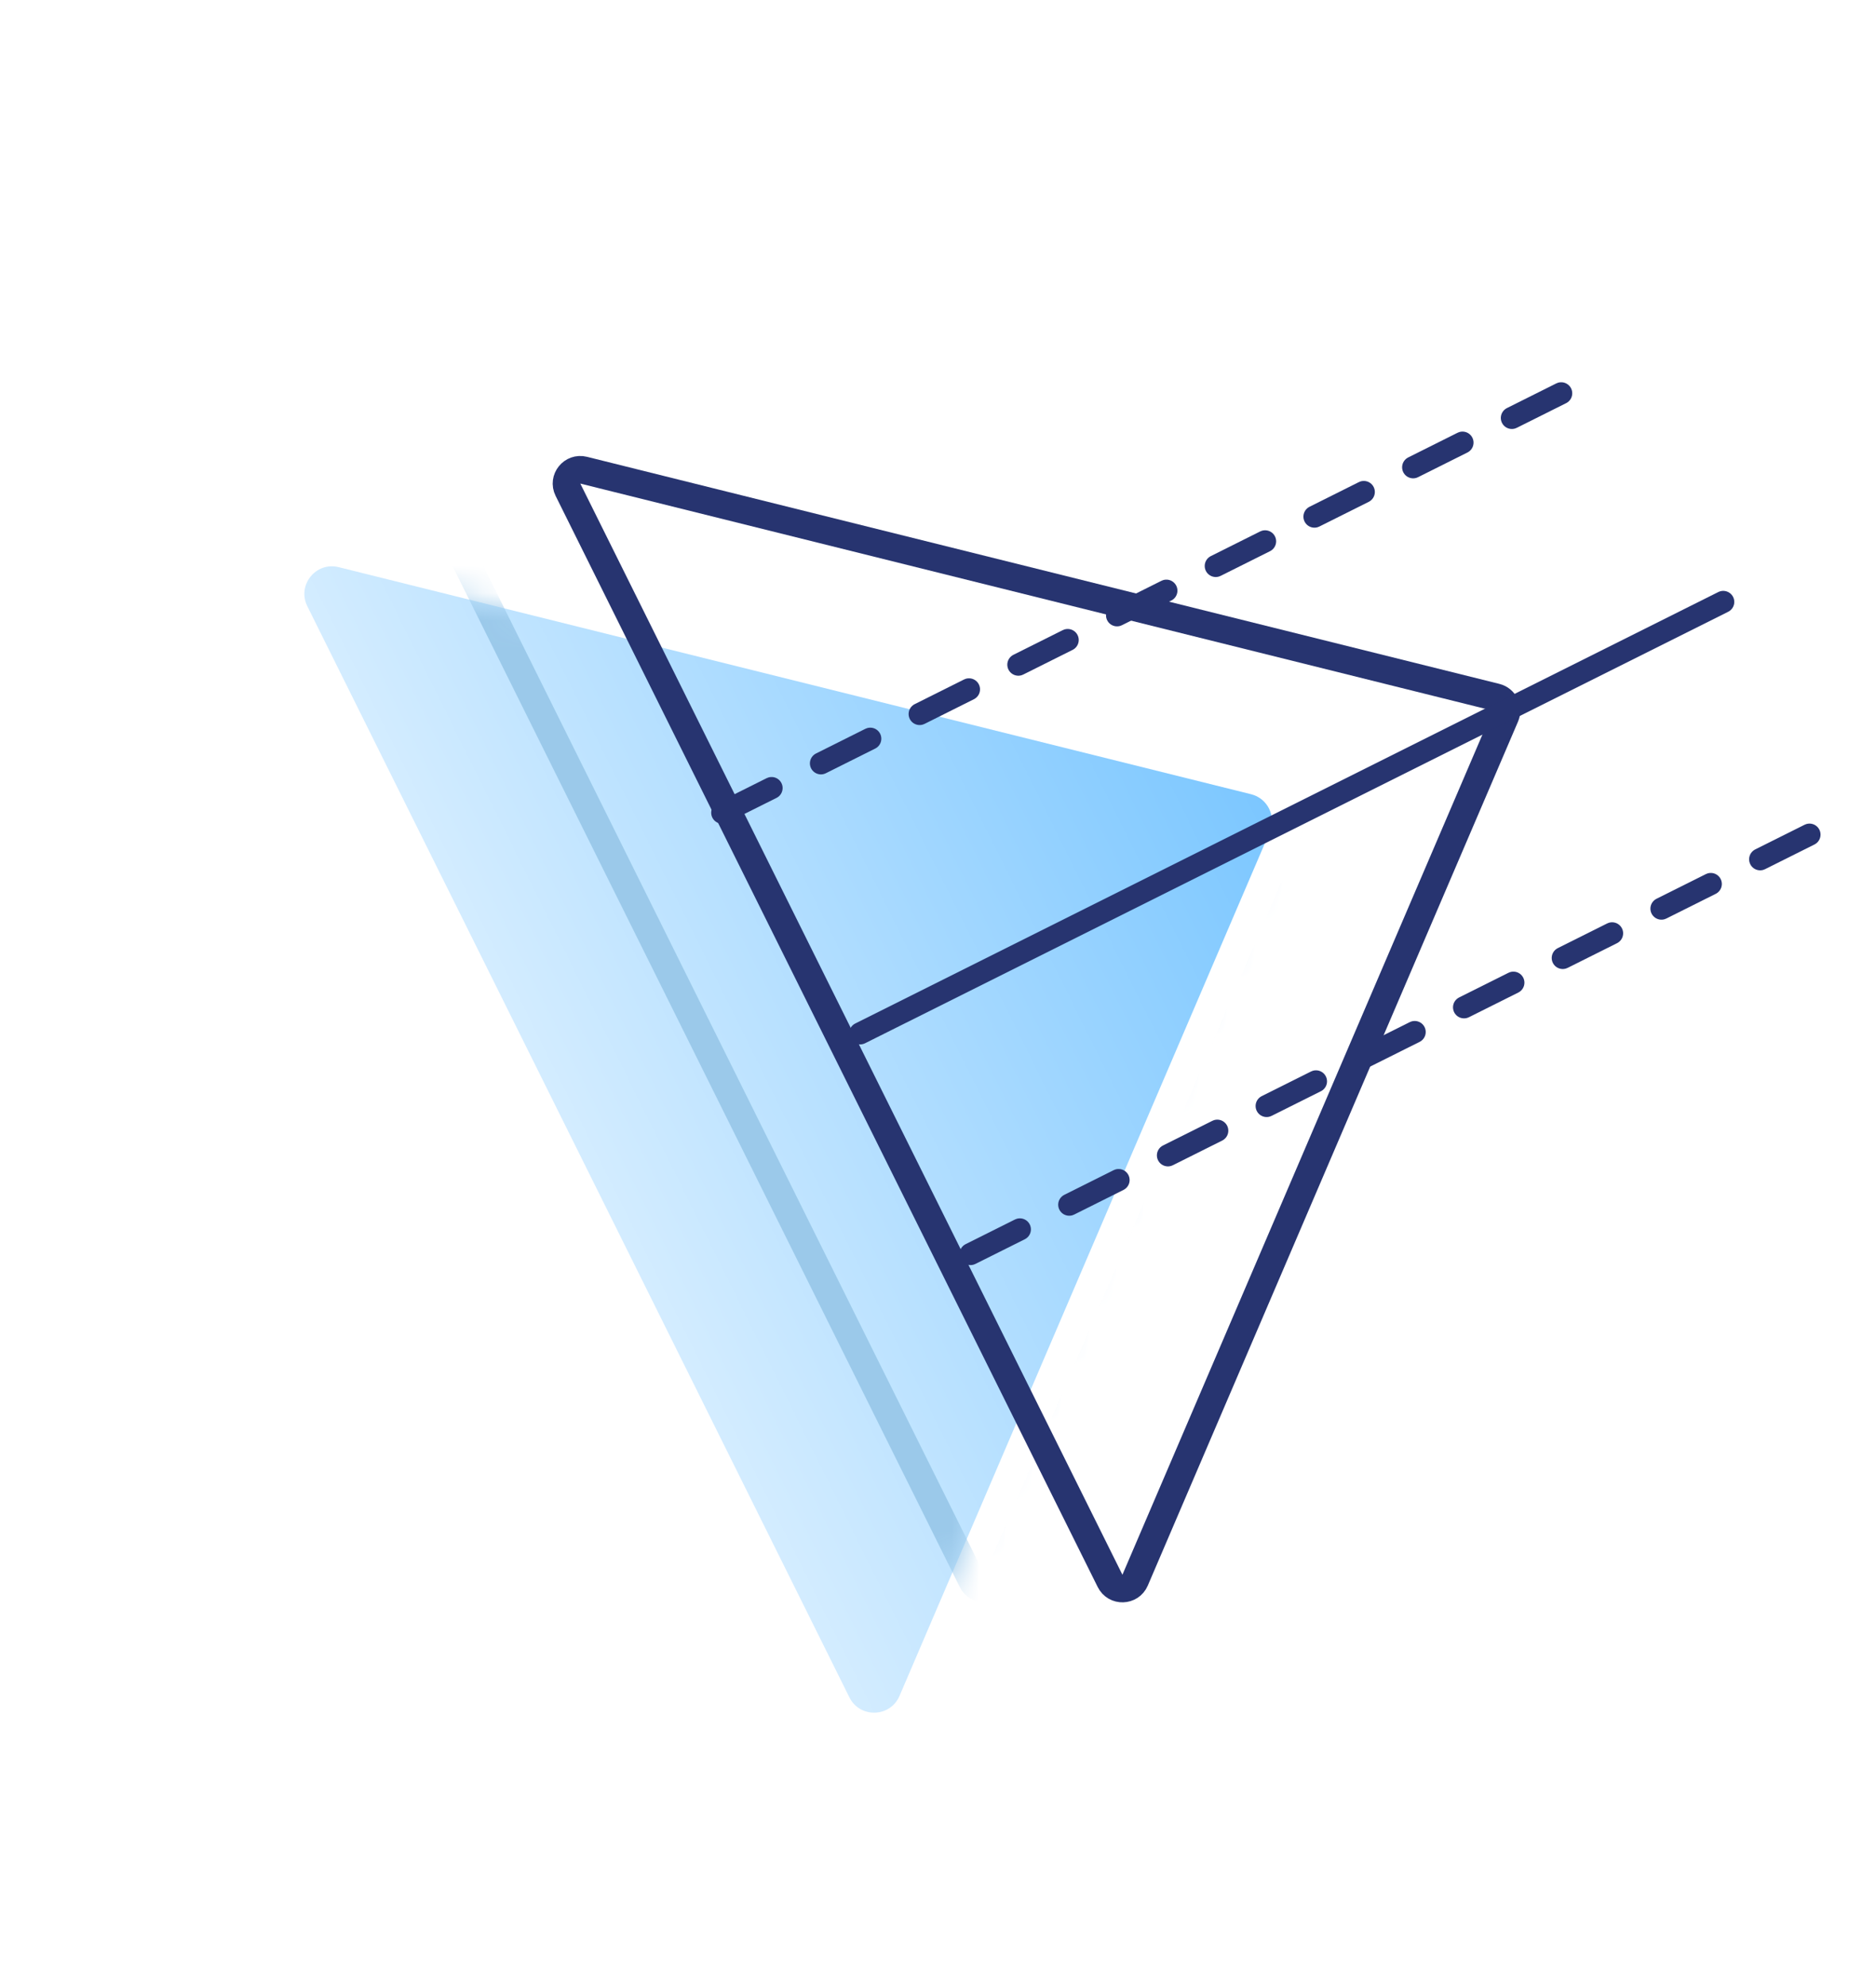 <?xml version="1.0" encoding="UTF-8"?> <svg xmlns="http://www.w3.org/2000/svg" width="68" height="72" viewBox="0 0 68 72" fill="none"> <path d="M45.348 28.793C45.946 28.942 46.268 29.591 46.026 30.157L32.604 61.483C32.268 62.267 31.168 62.298 30.789 61.535L11.139 21.976C10.76 21.213 11.449 20.355 12.276 20.561L45.348 28.793Z" fill="url(#paint0_linear_58_915)"></path> <path d="M54.227 25.278C54.526 25.352 54.688 25.677 54.566 25.96L41.144 57.287C40.976 57.678 40.426 57.694 40.237 57.312L20.587 17.754C20.397 17.372 20.742 16.943 21.156 17.046L54.227 25.278Z" stroke="#273470"></path> <mask id="mask0_58_915" style="mask-type:alpha" maskUnits="userSpaceOnUse" x="11" y="20" width="36" height="43"> <path d="M45.348 28.793C45.946 28.942 46.268 29.591 46.026 30.157L32.604 61.483C32.268 62.267 31.168 62.298 30.789 61.535L11.139 21.976C10.76 21.213 11.449 20.355 12.276 20.561L45.348 28.793Z" fill="url(#paint1_linear_58_915)"></path> </mask> <g mask="url(#mask0_58_915)"> <g filter="url(#filter0_f_58_915)"> <path d="M49.227 25.278C49.526 25.352 49.688 25.677 49.566 25.96L36.144 57.287C35.976 57.678 35.426 57.694 35.237 57.312L15.587 17.754C15.397 17.372 15.742 16.943 16.156 17.046L49.227 25.278Z" stroke="#9BC9EA"></path> </g> </g> <line x1="31.179" y1="37.463" x2="62.463" y2="21.821" stroke="#273470" stroke-width="0.8" stroke-linecap="round"></line> <line x1="26.179" y1="29.463" x2="57.463" y2="13.821" stroke="#273470" stroke-width="0.8" stroke-linecap="round" stroke-dasharray="2 2"></line> <line x1="35.179" y1="45.463" x2="66.463" y2="29.821" stroke="#273470" stroke-width="0.8" stroke-linecap="round" stroke-dasharray="2 2"></line> <defs> <filter id="filter0_f_58_915" x="14.032" y="15.53" width="37.075" height="43.56" filterUnits="userSpaceOnUse" color-interpolation-filters="sRGB"> <feFlood flood-opacity="0" result="BackgroundImageFix"></feFlood> <feBlend mode="normal" in="SourceGraphic" in2="BackgroundImageFix" result="shape"></feBlend> <feGaussianBlur stdDeviation="0.5" result="effect1_foregroundBlur_58_915"></feGaussianBlur> </filter> <linearGradient id="paint0_linear_58_915" x1="46.489" y1="29.077" x2="12.456" y2="45.982" gradientUnits="userSpaceOnUse"> <stop stop-color="#7AC6FF"></stop> <stop offset="1" stop-color="#F1F9FF"></stop> </linearGradient> <linearGradient id="paint1_linear_58_915" x1="46.489" y1="29.077" x2="12.456" y2="45.982" gradientUnits="userSpaceOnUse"> <stop stop-color="#2C6896"></stop> <stop offset="1" stop-color="#F1F9FF"></stop> </linearGradient> </defs> </svg> 